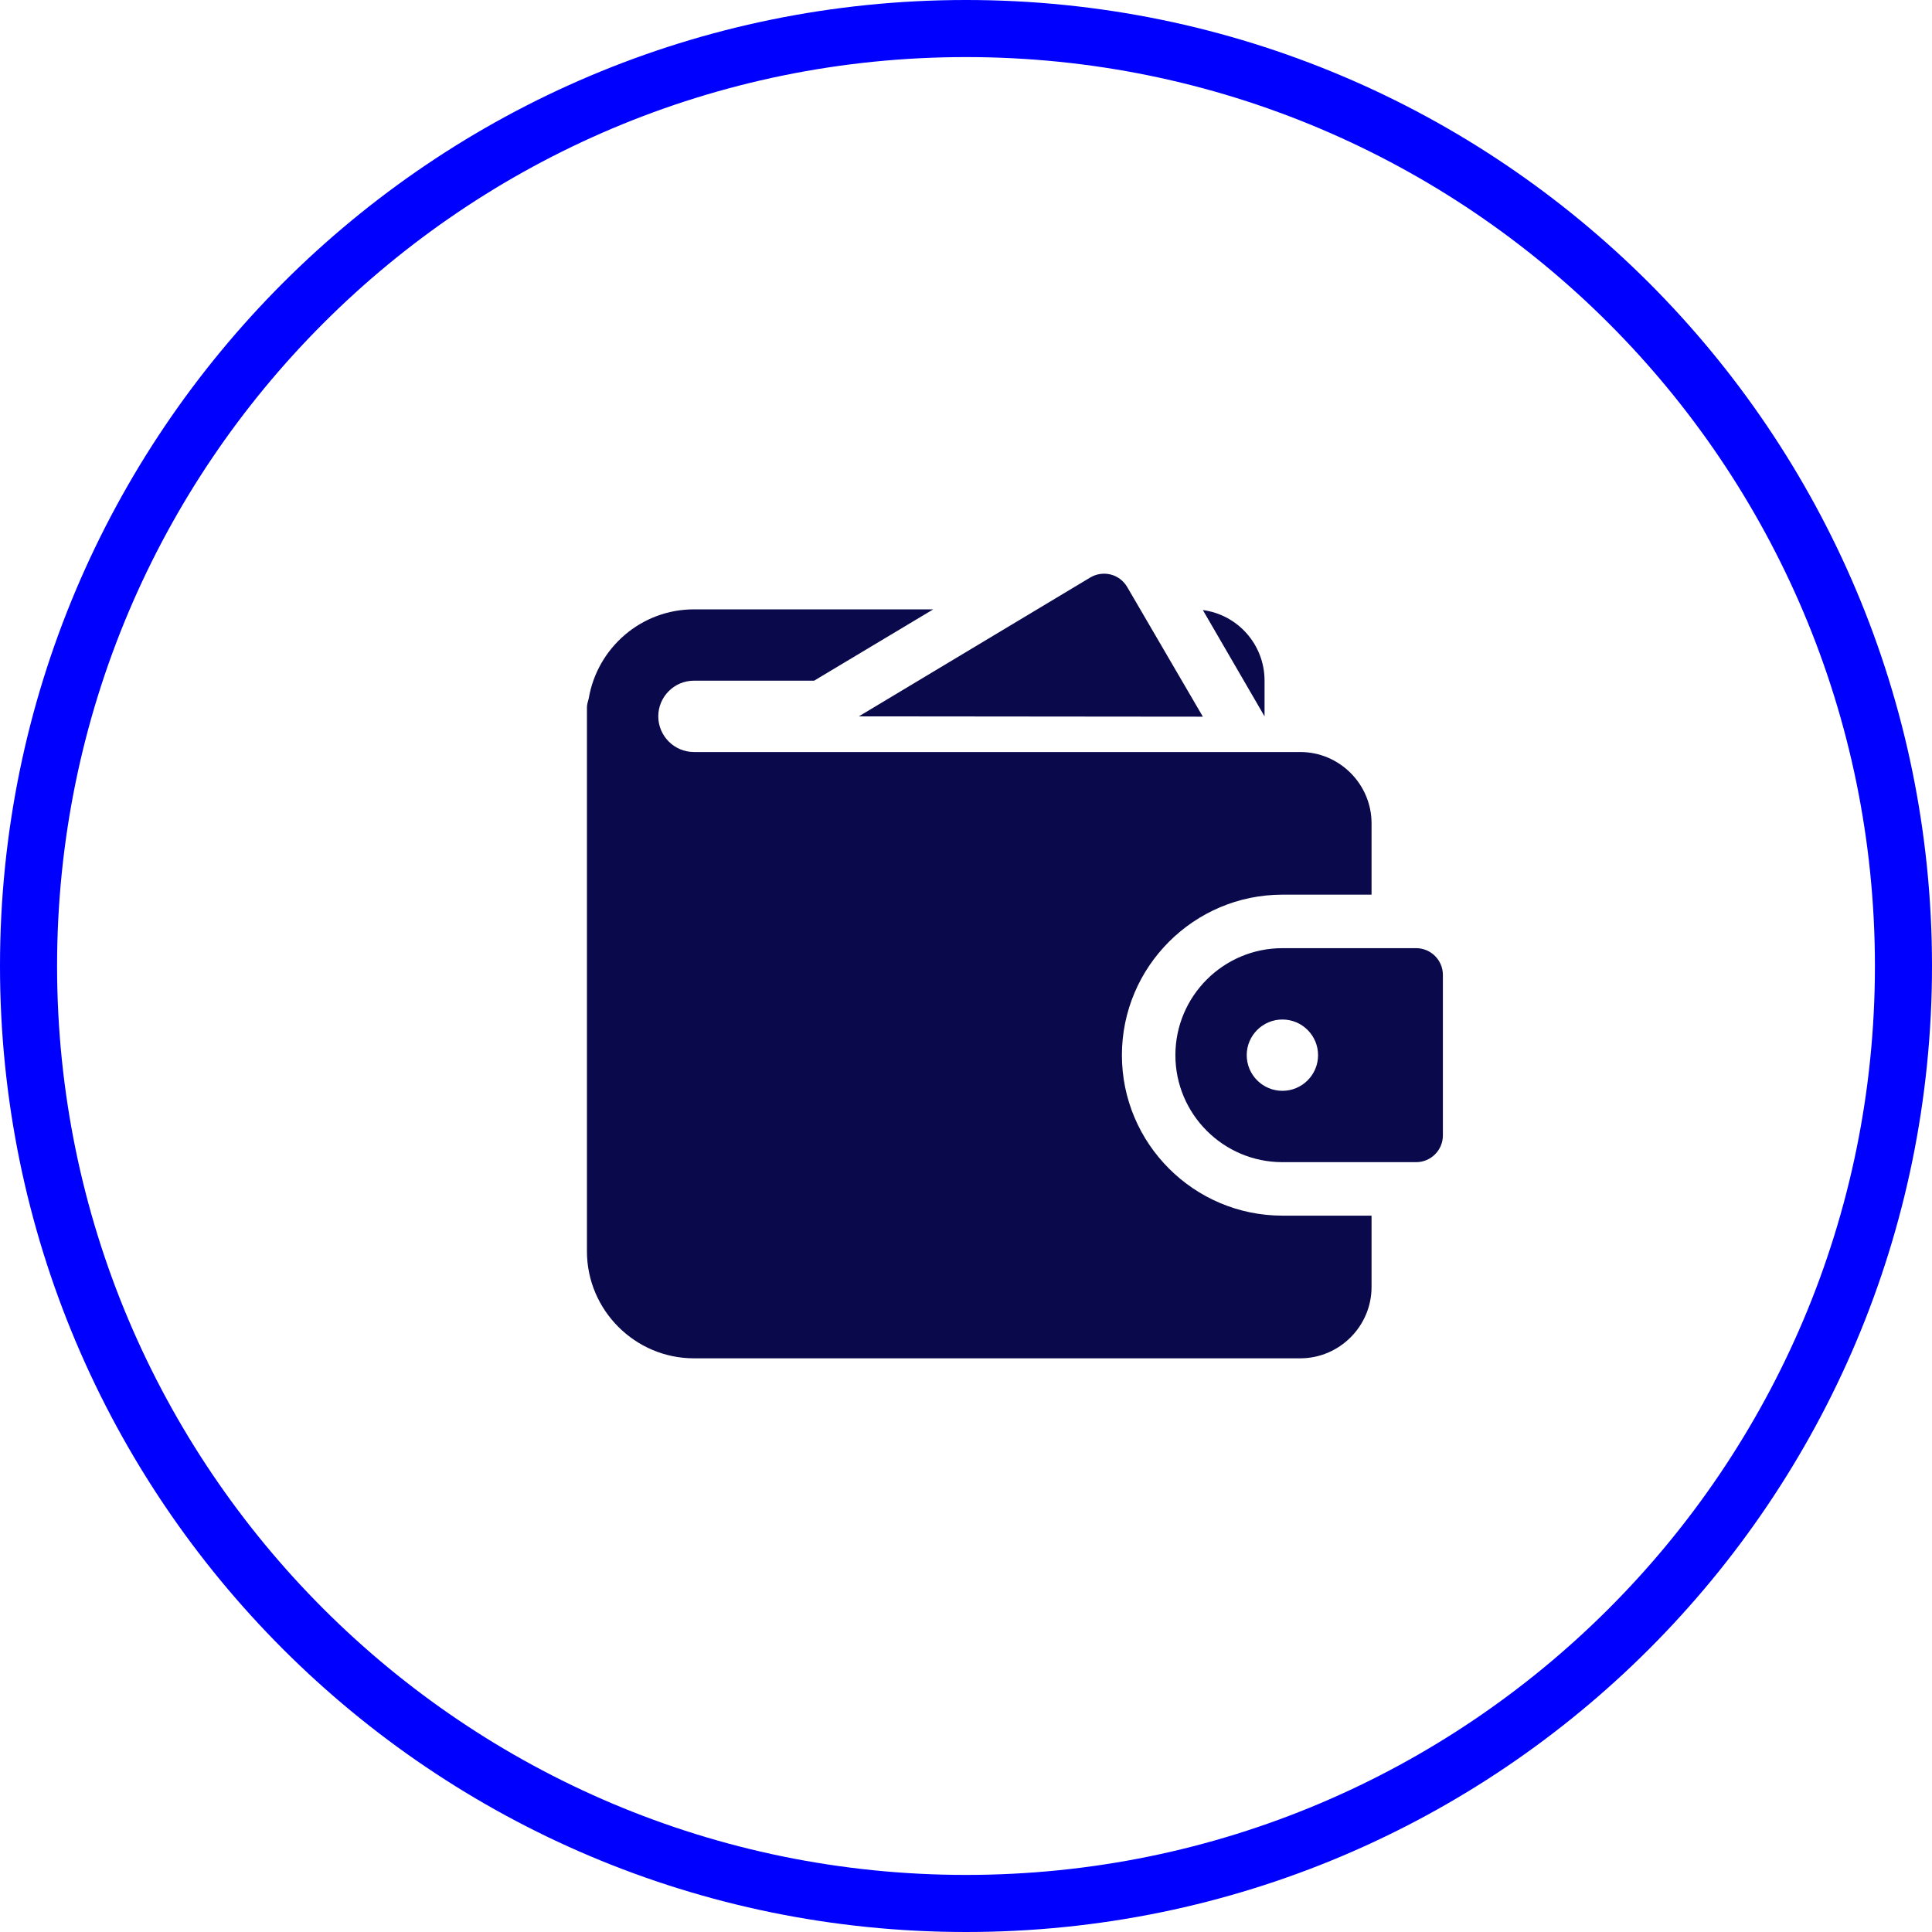 <svg width="79" height="79" viewBox="0 0 79 79" fill="none" xmlns="http://www.w3.org/2000/svg">
<g clip-path="url(#clip0)">
<path d="M49.185 29.305L46.09 24.001C45.942 23.748 45.7 23.565 45.417 23.492C45.136 23.422 44.834 23.463 44.583 23.613L35.118 29.292L49.185 29.305Z" fill="#09094C"/>
<path d="M28.375 30.75C27.573 30.75 26.917 30.094 26.917 29.292C26.917 28.489 27.573 27.833 28.375 27.833H33.29L38.16 24.917H28.375C26.217 24.917 24.423 26.492 24.073 28.562C24.044 28.679 24 28.796 24 28.927V51.167C24 53.573 25.969 55.542 28.375 55.542H53.167C54.771 55.542 56.083 54.229 56.083 52.625V49.708H52.438C48.821 49.708 45.875 46.763 45.875 43.146C45.875 39.529 48.821 36.583 52.438 36.583H56.083V33.667C56.083 32.062 54.771 30.75 53.167 30.75H28.375ZM51.708 27.833C51.708 26.36 50.615 25.135 49.185 24.946L51.708 29.292V27.833Z" fill="#09094C"/>
<path d="M57.906 38.771H52.438C50.025 38.771 48.062 40.734 48.062 43.146C48.062 45.558 50.025 47.521 52.438 47.521H57.906C58.51 47.521 59 47.031 59 46.427V39.865C59 39.261 58.51 38.771 57.906 38.771ZM52.438 44.604C51.633 44.604 50.979 43.951 50.979 43.146C50.979 42.341 51.633 41.688 52.438 41.688C53.242 41.688 53.896 42.341 53.896 43.146C53.896 43.951 53.242 44.604 52.438 44.604Z" fill="#09094C"/>
</g>
<path d="M3.4532e-06 39.5C5.36035e-06 17.685 17.685 -5.36035e-06 39.5 -3.4532e-06C61.315 -1.54605e-06 79 17.685 79 39.5C79 61.315 61.315 79 39.5 79C17.685 79 1.54605e-06 61.315 3.4532e-06 39.5ZM76.666 39.5C76.666 18.974 60.026 2.334 39.5 2.334C18.974 2.334 2.334 18.974 2.334 39.5C2.334 60.026 18.974 76.666 39.5 76.666C60.026 76.666 76.666 60.026 76.666 39.5Z" fill="#0000FF"/>
<defs>
<clipPath id="clip0">
<rect width="35" height="35" fill="white" transform="translate(24 22)"/>
</clipPath>
</defs>
</svg>
